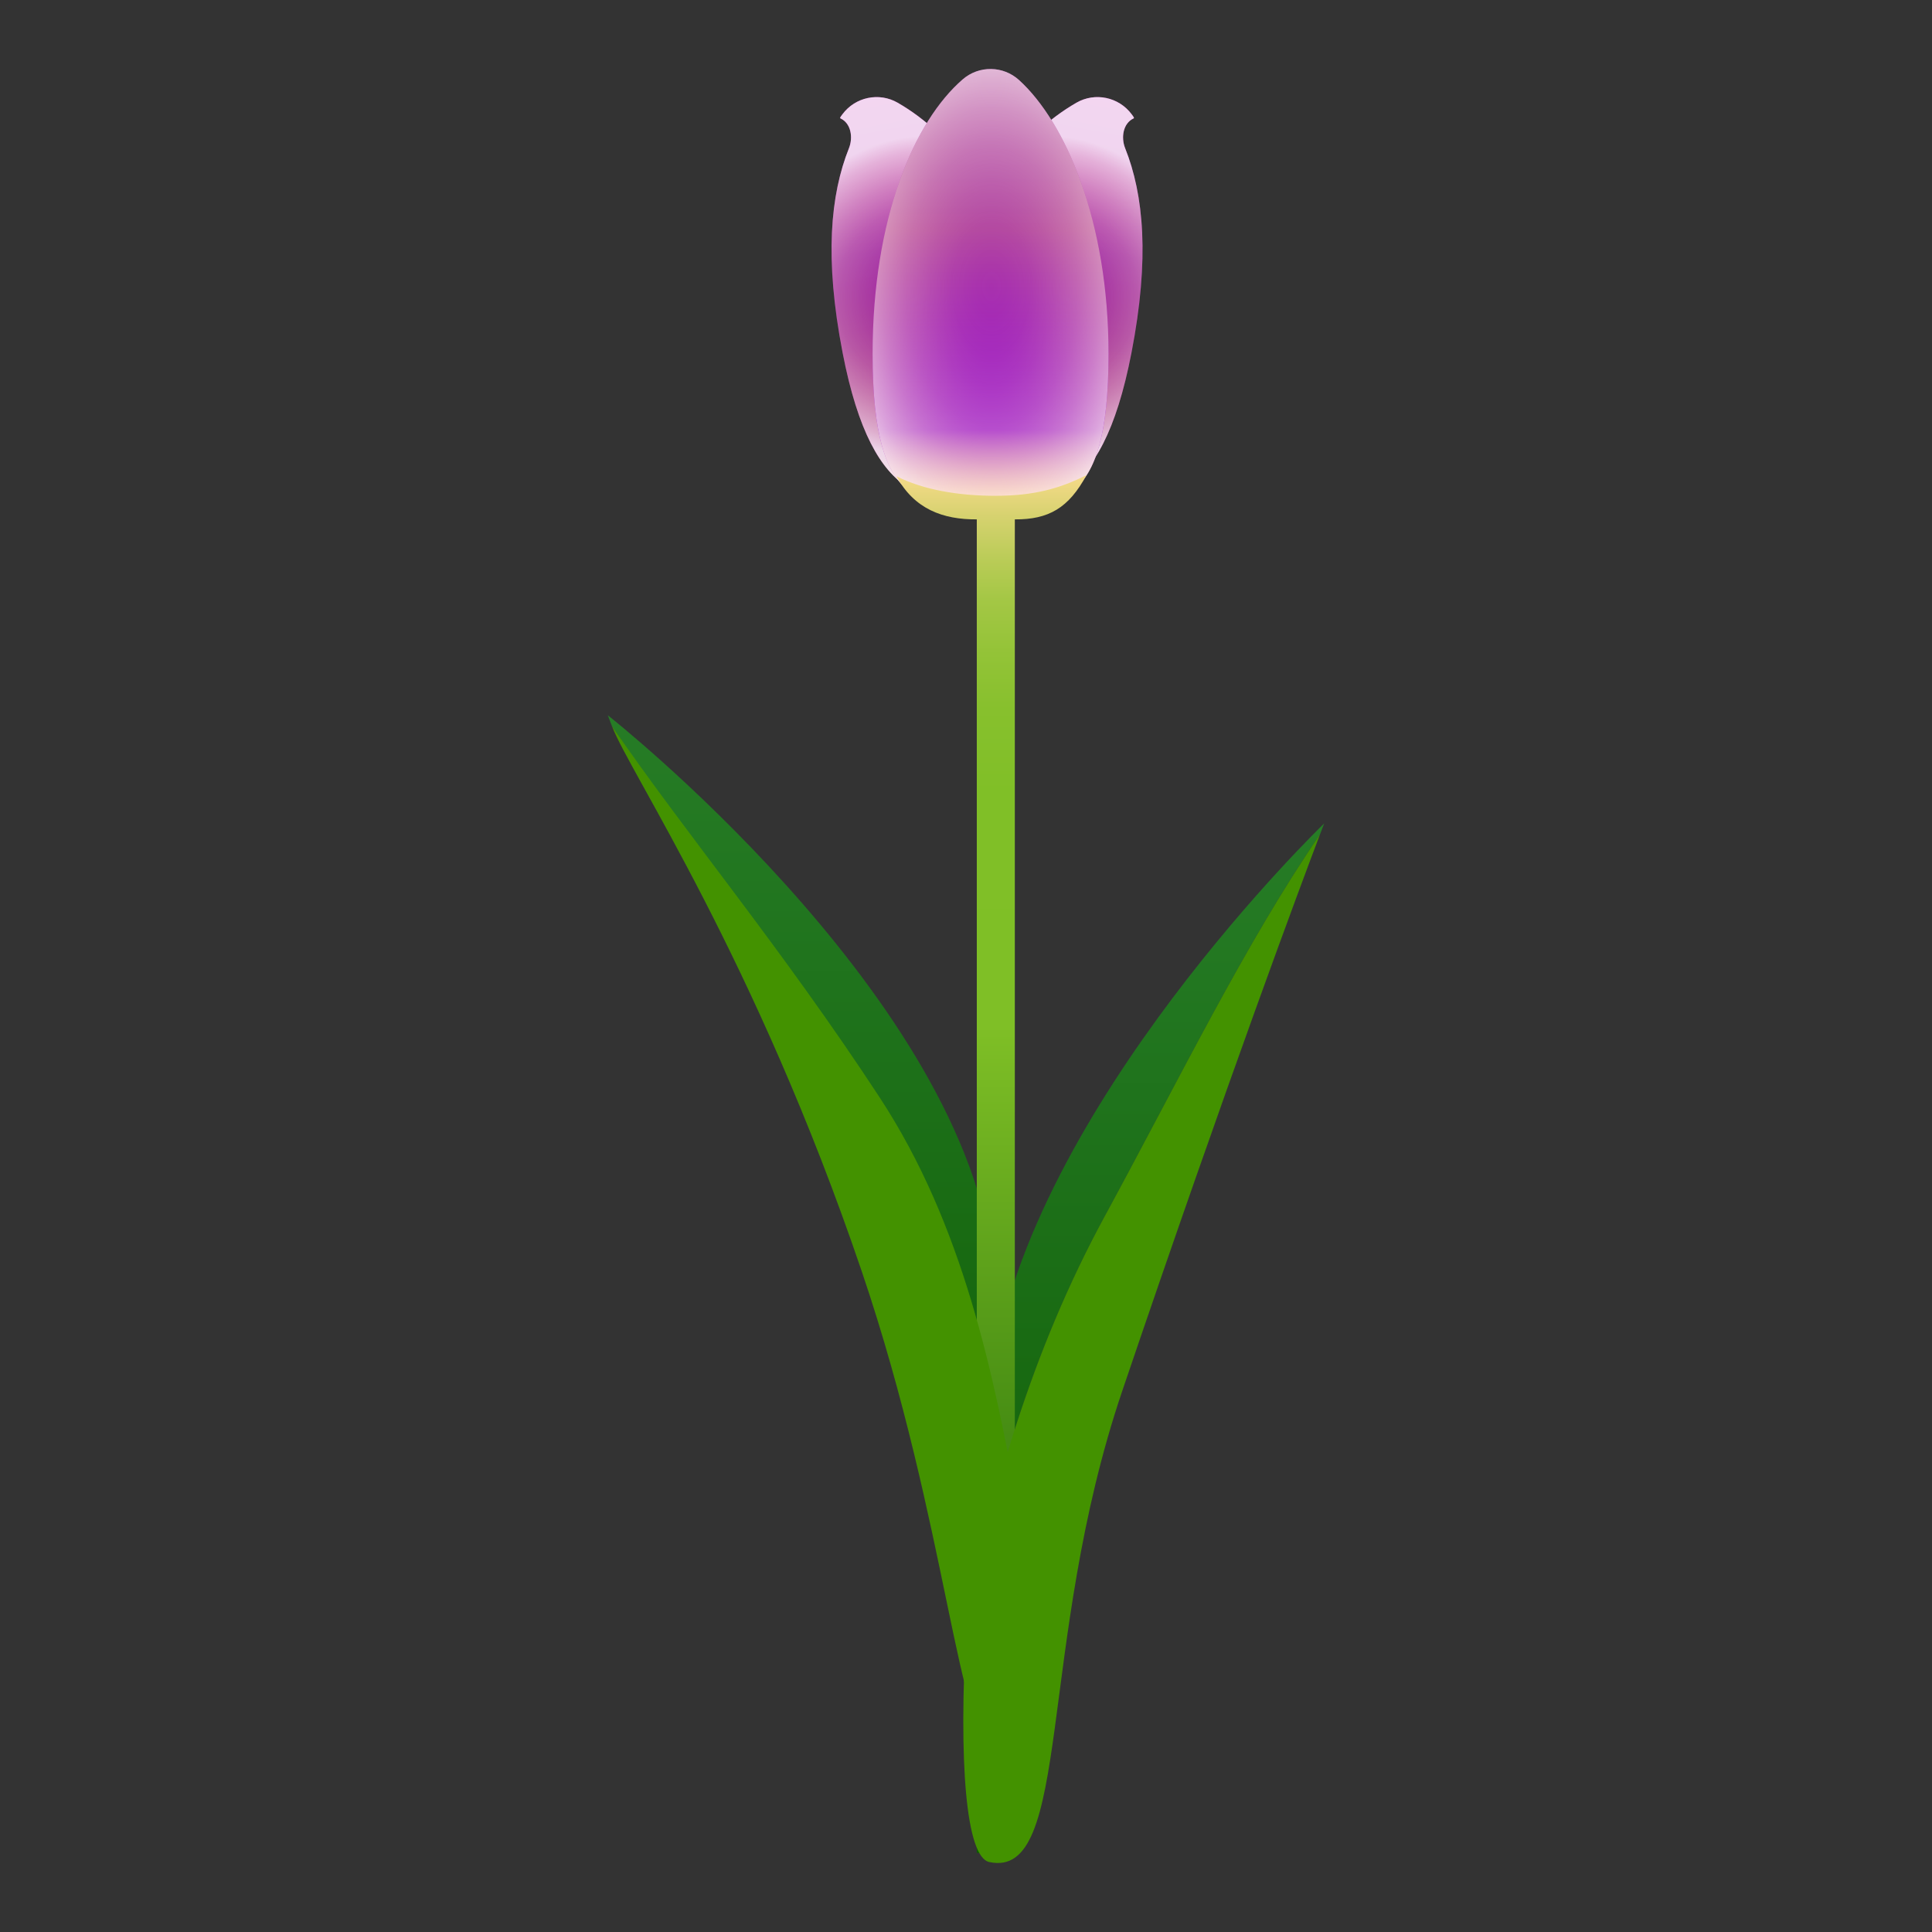 <?xml version="1.0" encoding="UTF-8"?>
<svg id="_レイヤー_1" data-name="レイヤー_1" xmlns="http://www.w3.org/2000/svg" xmlns:xlink="http://www.w3.org/1999/xlink" viewBox="0 0 700 700">
  <rect x="0" y="0" width="700" height="700" fill="#333333" stroke="none"/>
  <defs>
    <style>
      .cls-1 {
        fill: url(#_名称未設定グラデーション_1573);
      }

      .cls-2 {
        fill: url(#_名称未設定グラデーション_1200);
      }

      .cls-3 {
        fill: url(#_名称未設定グラデーション_1485);
      }

      .cls-4 {
        fill: url(#_名称未設定グラデーション_1131);
      }

      .cls-5 {
        fill: url(#_名称未設定グラデーション_1180);
      }

      .cls-6 {
        fill: url(#_名称未設定グラデーション_1197);
      }

      .cls-7 {
        fill: url(#_名称未設定グラデーション_1573-2);
      }

      .cls-8 {
        fill: url(#_名称未設定グラデーション_1200-2);
      }

      .cls-9 {
        fill: url(#_名称未設定グラデーション_1131-2);
      }

      .cls-10 {
        fill: #439200;
      }
    </style>
    <linearGradient id="_名称未設定グラデーション_1131" data-name="名称未設定グラデーション 1131" x1="403.71" y1="226.25" x2="403.71" y2="76.47" gradientTransform="translate(11.05 -117.86) rotate(10.96)" gradientUnits="userSpaceOnUse">
      <stop offset="0" stop-color="#ffd7ac"/>
      <stop offset=".17" stop-color="#9c1c86"/>
      <stop offset=".63" stop-color="#9b20a5"/>
      <stop offset="1" stop-color="#c334b7"/>
    </linearGradient>
    <radialGradient id="_名称未設定グラデーション_1200" data-name="名称未設定グラデーション 1200" cx="403.71" cy="151.36" fx="403.71" fy="151.36" r="58.34" gradientTransform="translate(11.05 -117.86) rotate(10.96)" gradientUnits="userSpaceOnUse">
      <stop offset="0" stop-color="#ffd7ac" stop-opacity="0"/>
      <stop offset=".12" stop-color="#ffd7ad" stop-opacity=".02"/>
      <stop offset=".26" stop-color="#ffdab3" stop-opacity=".07"/>
      <stop offset=".41" stop-color="#ffdfbd" stop-opacity=".17"/>
      <stop offset=".57" stop-color="#ffe5ca" stop-opacity=".29"/>
      <stop offset=".73" stop-color="#ffeedb" stop-opacity=".46"/>
      <stop offset=".9" stop-color="#fff7f0" stop-opacity=".66"/>
      <stop offset="1" stop-color="#fff" stop-opacity=".8"/>
    </radialGradient>
    <linearGradient id="_名称未設定グラデーション_1131-2" data-name="名称未設定グラデーション 1131" x1="854.12" y1="139.03" x2="854.12" y2="-10.74" gradientTransform="translate(1162.96 -117.86) rotate(169.04) scale(1 -1)" xlink:href="#_名称未設定グラデーション_1131"/>
    <radialGradient id="_名称未設定グラデーション_1200-2" data-name="名称未設定グラデーション 1200" cx="854.12" cy="64.15" fx="854.12" fy="64.15" r="58.34" gradientTransform="translate(1162.96 -117.86) rotate(169.04) scale(1 -1)" xlink:href="#_名称未設定グラデーション_1200"/>
    <linearGradient id="_名称未設定グラデーション_1180" data-name="名称未設定グラデーション 1180" x1="358.9" y1="182.67" x2="358.9" y2="25" gradientUnits="userSpaceOnUse">
      <stop offset="0" stop-color="#ffd7ac"/>
      <stop offset=".17" stop-color="#9509d1"/>
      <stop offset=".63" stop-color="#af40a0"/>
      <stop offset="1" stop-color="#aa4bbf"/>
    </linearGradient>
    <radialGradient id="_名称未設定グラデーション_1197" data-name="名称未設定グラデーション 1197" cx="358.9" cy="103.83" fx="358.9" fy="103.83" r="100.63" gradientTransform="translate(423.18 -255.14) rotate(89.93) scale(1 .62)" gradientUnits="userSpaceOnUse">
      <stop offset="0" stop-color="#ffd7ac" stop-opacity="0"/>
      <stop offset=".11" stop-color="#ffd7ad" stop-opacity=".02"/>
      <stop offset=".23" stop-color="#ffd9b2" stop-opacity=".07"/>
      <stop offset=".36" stop-color="#ffddb9" stop-opacity=".17"/>
      <stop offset=".5" stop-color="#ffe2c4" stop-opacity=".3"/>
      <stop offset=".64" stop-color="#ffe9d2" stop-opacity=".46"/>
      <stop offset=".79" stop-color="#fff1e3" stop-opacity=".66"/>
      <stop offset=".94" stop-color="#fffaf6" stop-opacity=".9"/>
      <stop offset="1" stop-color="#fff"/>
    </radialGradient>
    <linearGradient id="_名称未設定グラデーション_1573" data-name="名称未設定グラデーション 1573" x1="418.75" y1="281.47" x2="471.58" y2="654.09" gradientTransform="translate(39.87 -39.13) rotate(8.07)" gradientUnits="userSpaceOnUse">
      <stop offset="0" stop-color="#267c26"/>
      <stop offset="1" stop-color="#0c5a00"/>
    </linearGradient>
    <linearGradient id="_名称未設定グラデーション_1573-2" data-name="名称未設定グラデーション 1573" x1="315.15" y1="256.58" x2="367.26" y2="624.1" gradientTransform="translate(570.5 -39.13) rotate(171.93) scale(1 -1)" xlink:href="#_名称未設定グラデーション_1573"/>
    <linearGradient id="_名称未設定グラデーション_1485" data-name="名称未設定グラデーション 1485" x1="359.23" y1="172.14" x2="359.23" y2="671.34" gradientUnits="userSpaceOnUse">
      <stop offset="0" stop-color="#ffdc91"/>
      <stop offset="0" stop-color="#f6da89"/>
      <stop offset=".03" stop-color="#d6d26f"/>
      <stop offset=".06" stop-color="#bbcc58"/>
      <stop offset=".09" stop-color="#a4c745"/>
      <stop offset=".13" stop-color="#93c337"/>
      <stop offset=".17" stop-color="#87c02d"/>
      <stop offset=".23" stop-color="#80bf27"/>
      <stop offset=".4" stop-color="#7fbf26"/>
      <stop offset="1" stop-color="#0c5a00"/>
    </linearGradient>
  </defs>
  <g>
    <path class="cls-4" d="M409.97,127.74c-11.12,57.44-33.05,55.61-56.23,51.12-23.18-4.49-24.22.12-13.09-57.32,9.37-48.4,29.16-72.71,49.37-84.33,6.75-3.88,15.34-2.06,19.99,4.18.8,1.07,1.02,1.37.69,1.52-3.79,1.77-4.59,6.88-3.05,10.76,6.75,16.92,8.94,39.89,2.32,74.07Z"/>
    <path class="cls-2" d="M409.97,127.74c-11.12,57.44-33.05,55.61-56.23,51.12-23.18-4.49-24.22.12-13.09-57.32,9.37-48.4,29.16-72.71,49.37-84.33,6.75-3.88,15.34-2.06,19.99,4.18.8,1.07,1.02,1.37.69,1.52-3.79,1.77-4.59,6.88-3.05,10.76,6.75,16.92,8.94,39.89,2.32,74.07Z"/>
    <path class="cls-9" d="M305.28,127.74c11.12,57.44,33.05,55.61,56.23,51.12,23.18-4.49,24.22.12,13.09-57.32-9.37-48.4-29.16-72.71-49.37-84.33-6.75-3.88-15.34-2.06-19.99,4.18-.8,1.07-1.02,1.37-.69,1.52,3.79,1.77,4.59,6.88,3.05,10.76-6.75,16.92-8.94,39.89-2.32,74.07Z"/>
    <path class="cls-8" d="M305.28,127.74c11.12,57.44,33.05,55.61,56.23,51.12,23.18-4.49,24.22.12,13.09-57.32-9.37-48.4-29.16-72.71-49.37-84.33-6.75-3.88-15.34-2.06-19.99,4.18-.8,1.07-1.02,1.37-.69,1.52,3.79,1.77,4.59,6.88,3.05,10.76-6.75,16.92-8.94,39.89-2.32,74.07Z"/>
    <path class="cls-5" d="M401.64,128.23c0,58.51-19.14,54.37-42.74,54.37s-42.74,4.14-42.74-54.37c0-49.27,15.03-84.22,32.64-99.47,5.92-5.12,14.67-5,20.45.27,16.66,15.17,32.39,50.74,32.39,99.2Z"/>
    <path class="cls-6" d="M401.64,128.23c0,58.51-19.14,54.37-42.74,54.37s-42.74,4.14-42.74-54.37c0-49.27,15.03-84.22,32.64-99.47,5.92-5.12,14.67-5,20.45.27,16.66,15.17,32.39,50.74,32.39,99.2Z"/>
  </g>
  <g>
    <path class="cls-1" d="M359.58,497.15c-4.71,33.24-7.86,64.49-9.42,91.22,8.79-46.99,23.43-98.6,50.1-147.69,27.13-49.93,51.08-99.15,78.01-138.37,1-2.63,1.51-3.97,1.51-3.97,0,0-106.56,102.63-120.2,198.82Z"/>
    <path class="cls-7" d="M359.32,453.99c4.71,33.24,7.86,64.49,9.42,91.22-8.79-46.99-24.09-85.33-55.31-131.66-44.44-65.93-64.77-111.21-91.7-150.43-1-2.63-1.51-3.97-1.51-3.97,0,0,125.47,98.66,139.1,194.84Z"/>
    <path class="cls-3" d="M360.8,179.64c-13.82,0-26.42-2.25-35.98-7.08,6.42,11.93,16.89,15.71,29.09,15.62v483.16h13.78V188.18c12.21.09,19.54-4.11,25.96-16.04-9.56,4.83-19.03,7.49-32.85,7.49Z"/>
    <path class="cls-10" d="M350.16,588.37c-2.96,50.62-.13,84.46,8.27,86.28,30.2,6.53,17.01-78.83,48.23-170.82,38.62-113.78,65.17-184.57,71.6-201.52-26.93,39.22-50.88,88.44-78.01,138.37-26.67,49.09-41.31,100.7-50.1,147.69Z"/>
    <path class="cls-10" d="M368.74,545.21c2.96,50.62.24,85.07-8.27,86.28-13,1.84-17.01-78.83-48.23-170.82-38.62-113.78-84.07-180.6-90.5-197.55,26.93,39.22,61.36,80.18,96.91,134.4,30.63,46.72,41.31,100.7,50.1,147.69Z"/>
  </g>
</svg>